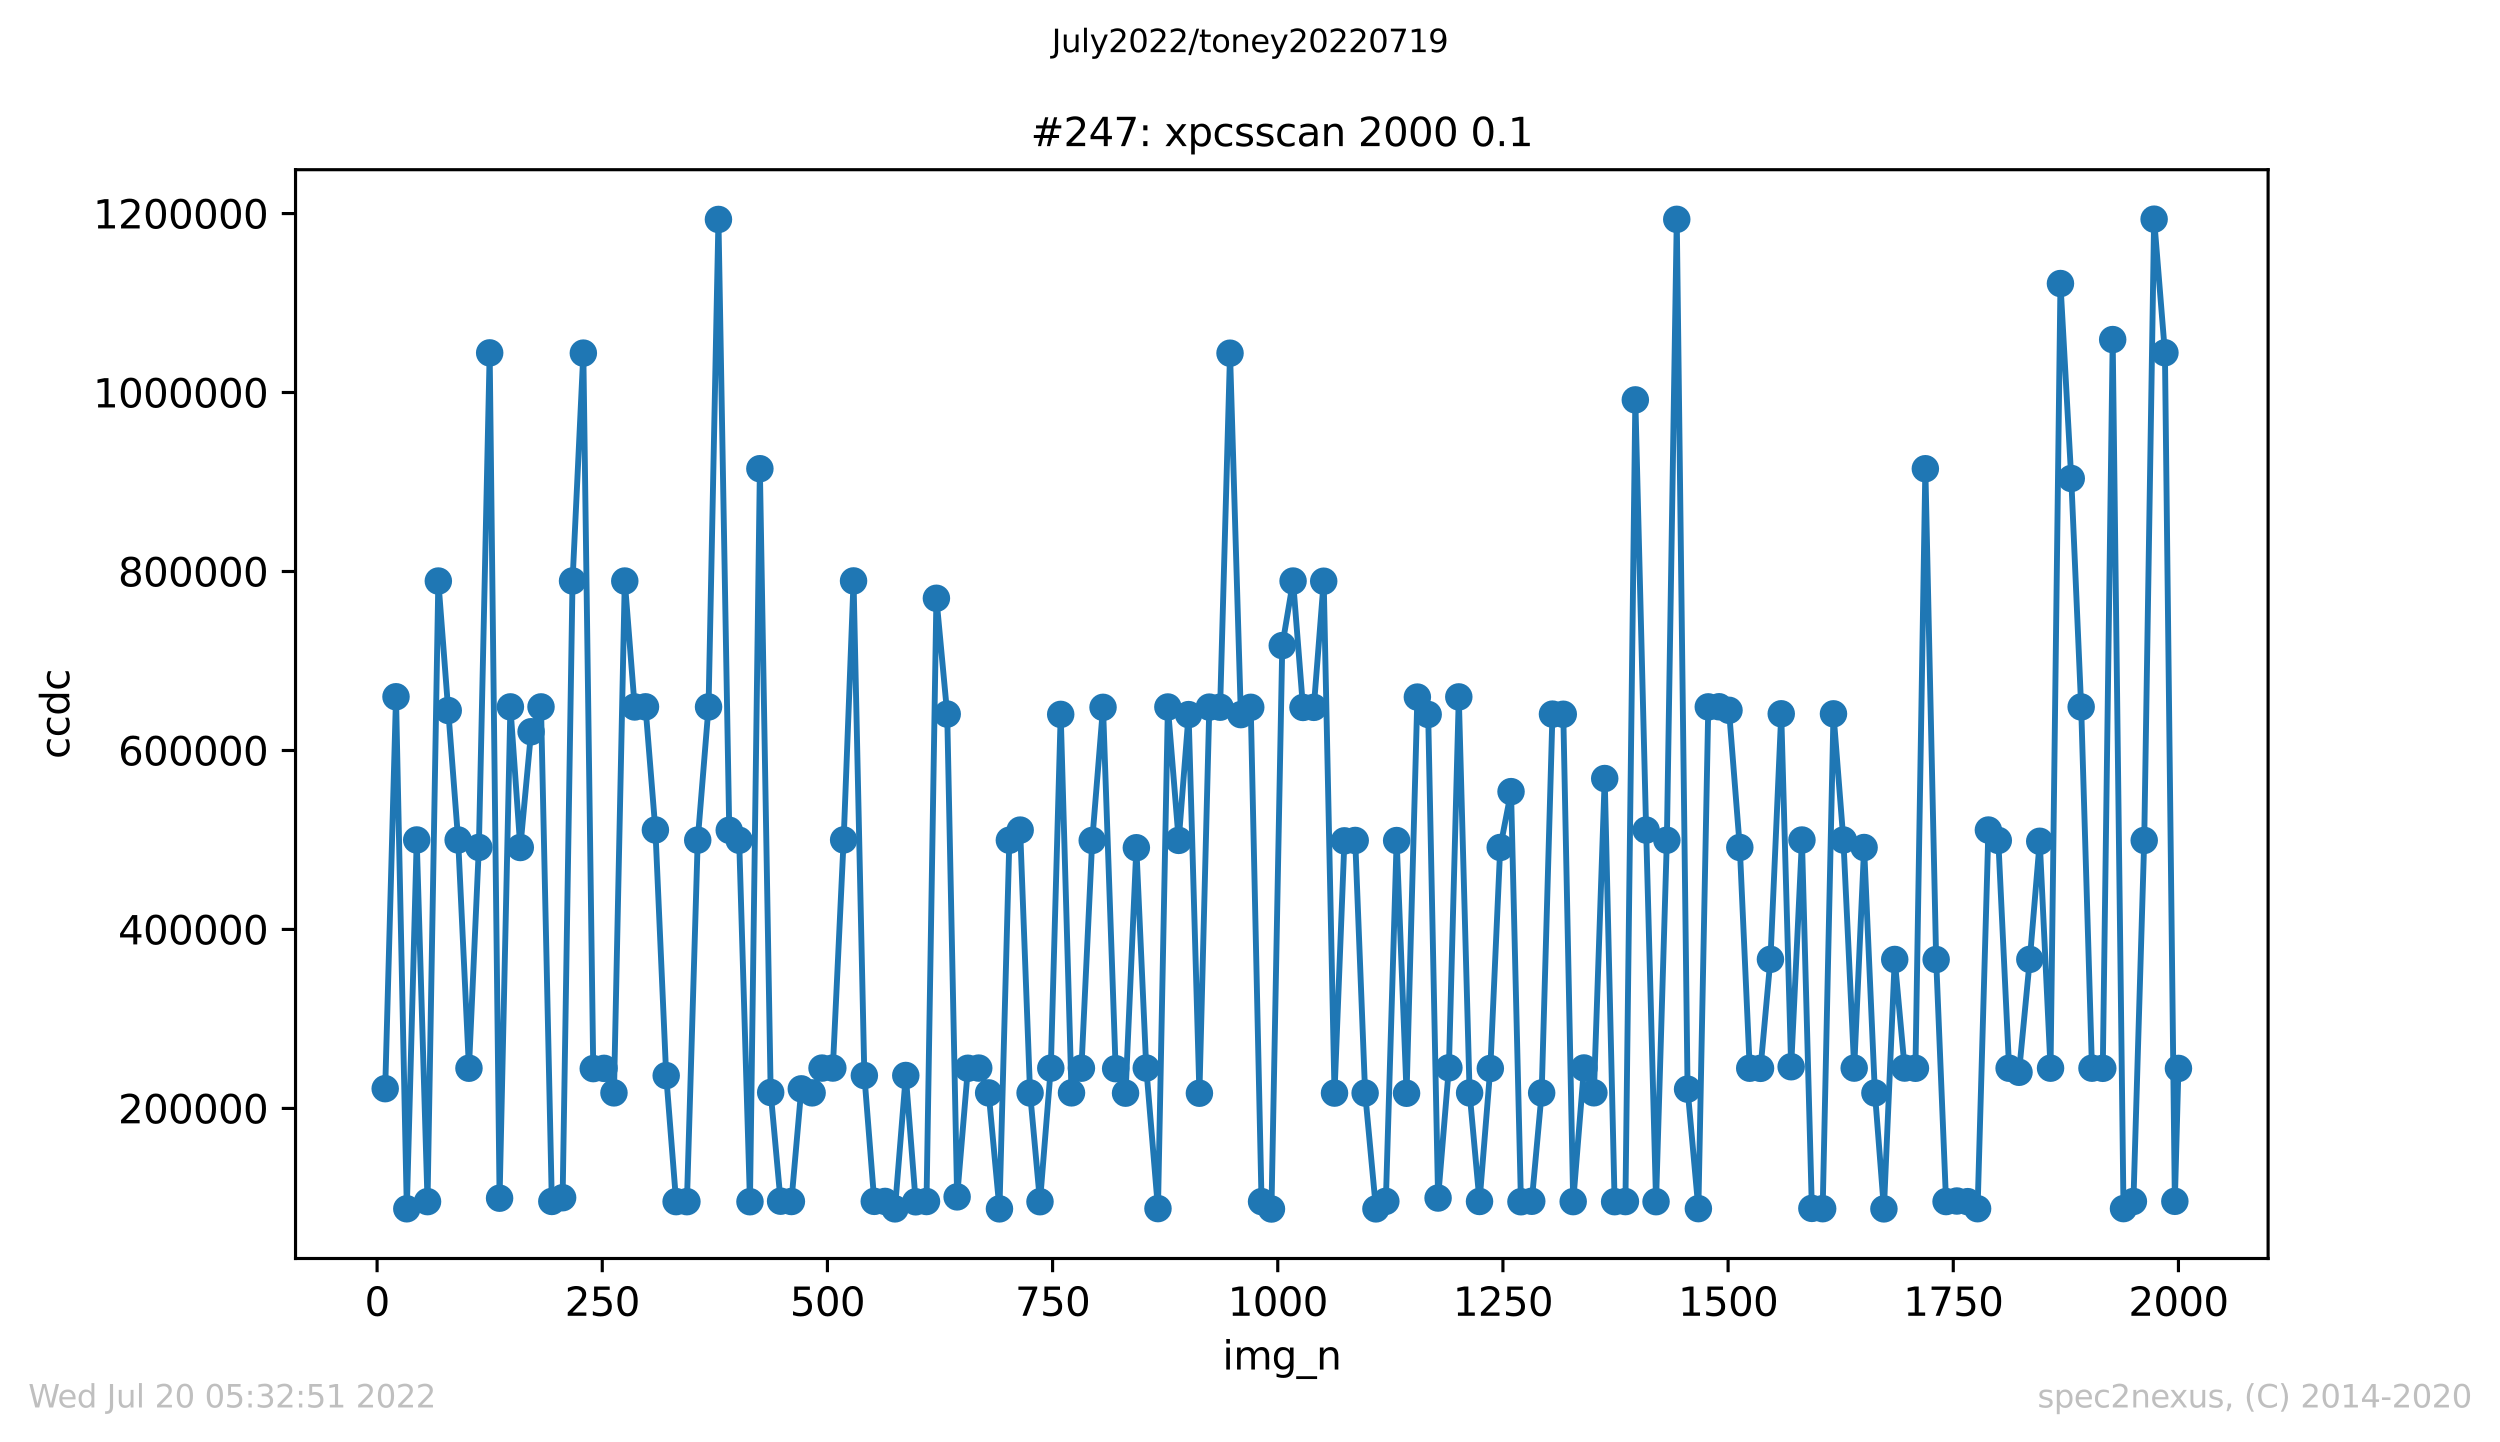 <?xml version="1.0" encoding="utf-8" standalone="no"?>
<!DOCTYPE svg PUBLIC "-//W3C//DTD SVG 1.1//EN"
  "http://www.w3.org/Graphics/SVG/1.1/DTD/svg11.dtd">
<svg xmlns:xlink="http://www.w3.org/1999/xlink" width="636.48pt" height="367.2pt" viewBox="0 0 636.48 367.2" xmlns="http://www.w3.org/2000/svg" version="1.1">
 <defs>
  <style type="text/css">*{stroke-linejoin: round; stroke-linecap: butt}</style>
 </defs>
 <g id="figure_1">
  <g id="patch_1">
   <path d="M 0 367.2 
L 636.48 367.2 
L 636.48 0 
L 0 0 
z
" style="fill: #ffffff"/>
  </g>
  <g id="axes_1">
   <g id="patch_2">
    <path d="M 75.24 320.4 
L 577.44 320.4 
L 577.44 43.2 
L 75.24 43.2 
z
" style="fill: #ffffff"/>
   </g>
   <g id="matplotlib.axis_1">
    <g id="xtick_1">
     <g id="line2d_1">
      <defs>
       <path id="mcccca8669f" d="M 0 0 
L 0 3.5 
" style="stroke: #000000; stroke-width: 0.8"/>
      </defs>
      <g>
       <use xlink:href="#mcccca8669f" x="96.004" y="320.4" style="stroke: #000000; stroke-width: 0.8"/>
      </g>
     </g>
     <g id="text_1">
      <!-- 0 -->
      <g transform="translate(92.822 334.998)scale(0.1 -0.1)">
       <defs>
        <path id="DejaVuSans-30" d="M 2034 4250 
Q 1547 4250 1301 3770 
Q 1056 3291 1056 2328 
Q 1056 1369 1301 889 
Q 1547 409 2034 409 
Q 2525 409 2770 889 
Q 3016 1369 3016 2328 
Q 3016 3291 2770 3770 
Q 2525 4250 2034 4250 
z
M 2034 4750 
Q 2819 4750 3233 4129 
Q 3647 3509 3647 2328 
Q 3647 1150 3233 529 
Q 2819 -91 2034 -91 
Q 1250 -91 836 529 
Q 422 1150 422 2328 
Q 422 3509 836 4129 
Q 1250 4750 2034 4750 
z
" transform="scale(0.016)"/>
       </defs>
       <use xlink:href="#DejaVuSans-30"/>
      </g>
     </g>
    </g>
    <g id="xtick_2">
     <g id="line2d_2">
      <g>
       <use xlink:href="#mcccca8669f" x="153.33" y="320.4" style="stroke: #000000; stroke-width: 0.8"/>
      </g>
     </g>
     <g id="text_2">
      <!-- 250 -->
      <g transform="translate(143.786 334.998)scale(0.1 -0.1)">
       <defs>
        <path id="DejaVuSans-32" d="M 1228 531 
L 3431 531 
L 3431 0 
L 469 0 
L 469 531 
Q 828 903 1448 1529 
Q 2069 2156 2228 2338 
Q 2531 2678 2651 2914 
Q 2772 3150 2772 3378 
Q 2772 3750 2511 3984 
Q 2250 4219 1831 4219 
Q 1534 4219 1204 4116 
Q 875 4013 500 3803 
L 500 4441 
Q 881 4594 1212 4672 
Q 1544 4750 1819 4750 
Q 2544 4750 2975 4387 
Q 3406 4025 3406 3419 
Q 3406 3131 3298 2873 
Q 3191 2616 2906 2266 
Q 2828 2175 2409 1742 
Q 1991 1309 1228 531 
z
" transform="scale(0.016)"/>
        <path id="DejaVuSans-35" d="M 691 4666 
L 3169 4666 
L 3169 4134 
L 1269 4134 
L 1269 2991 
Q 1406 3038 1543 3061 
Q 1681 3084 1819 3084 
Q 2600 3084 3056 2656 
Q 3513 2228 3513 1497 
Q 3513 744 3044 326 
Q 2575 -91 1722 -91 
Q 1428 -91 1123 -41 
Q 819 9 494 109 
L 494 744 
Q 775 591 1075 516 
Q 1375 441 1709 441 
Q 2250 441 2565 725 
Q 2881 1009 2881 1497 
Q 2881 1984 2565 2268 
Q 2250 2553 1709 2553 
Q 1456 2553 1204 2497 
Q 953 2441 691 2322 
L 691 4666 
z
" transform="scale(0.016)"/>
       </defs>
       <use xlink:href="#DejaVuSans-32"/>
       <use xlink:href="#DejaVuSans-35" x="63.623"/>
       <use xlink:href="#DejaVuSans-30" x="127.246"/>
      </g>
     </g>
    </g>
    <g id="xtick_3">
     <g id="line2d_3">
      <g>
       <use xlink:href="#mcccca8669f" x="210.656" y="320.4" style="stroke: #000000; stroke-width: 0.8"/>
      </g>
     </g>
     <g id="text_3">
      <!-- 500 -->
      <g transform="translate(201.112 334.998)scale(0.1 -0.1)">
       <use xlink:href="#DejaVuSans-35"/>
       <use xlink:href="#DejaVuSans-30" x="63.623"/>
       <use xlink:href="#DejaVuSans-30" x="127.246"/>
      </g>
     </g>
    </g>
    <g id="xtick_4">
     <g id="line2d_4">
      <g>
       <use xlink:href="#mcccca8669f" x="267.982" y="320.4" style="stroke: #000000; stroke-width: 0.8"/>
      </g>
     </g>
     <g id="text_4">
      <!-- 750 -->
      <g transform="translate(258.438 334.998)scale(0.1 -0.1)">
       <defs>
        <path id="DejaVuSans-37" d="M 525 4666 
L 3525 4666 
L 3525 4397 
L 1831 0 
L 1172 0 
L 2766 4134 
L 525 4134 
L 525 4666 
z
" transform="scale(0.016)"/>
       </defs>
       <use xlink:href="#DejaVuSans-37"/>
       <use xlink:href="#DejaVuSans-35" x="63.623"/>
       <use xlink:href="#DejaVuSans-30" x="127.246"/>
      </g>
     </g>
    </g>
    <g id="xtick_5">
     <g id="line2d_5">
      <g>
       <use xlink:href="#mcccca8669f" x="325.308" y="320.4" style="stroke: #000000; stroke-width: 0.8"/>
      </g>
     </g>
     <g id="text_5">
      <!-- 1000 -->
      <g transform="translate(312.583 334.998)scale(0.1 -0.1)">
       <defs>
        <path id="DejaVuSans-31" d="M 794 531 
L 1825 531 
L 1825 4091 
L 703 3866 
L 703 4441 
L 1819 4666 
L 2450 4666 
L 2450 531 
L 3481 531 
L 3481 0 
L 794 0 
L 794 531 
z
" transform="scale(0.016)"/>
       </defs>
       <use xlink:href="#DejaVuSans-31"/>
       <use xlink:href="#DejaVuSans-30" x="63.623"/>
       <use xlink:href="#DejaVuSans-30" x="127.246"/>
       <use xlink:href="#DejaVuSans-30" x="190.869"/>
      </g>
     </g>
    </g>
    <g id="xtick_6">
     <g id="line2d_6">
      <g>
       <use xlink:href="#mcccca8669f" x="382.634" y="320.4" style="stroke: #000000; stroke-width: 0.8"/>
      </g>
     </g>
     <g id="text_6">
      <!-- 1250 -->
      <g transform="translate(369.909 334.998)scale(0.1 -0.1)">
       <use xlink:href="#DejaVuSans-31"/>
       <use xlink:href="#DejaVuSans-32" x="63.623"/>
       <use xlink:href="#DejaVuSans-35" x="127.246"/>
       <use xlink:href="#DejaVuSans-30" x="190.869"/>
      </g>
     </g>
    </g>
    <g id="xtick_7">
     <g id="line2d_7">
      <g>
       <use xlink:href="#mcccca8669f" x="439.96" y="320.4" style="stroke: #000000; stroke-width: 0.8"/>
      </g>
     </g>
     <g id="text_7">
      <!-- 1500 -->
      <g transform="translate(427.235 334.998)scale(0.1 -0.1)">
       <use xlink:href="#DejaVuSans-31"/>
       <use xlink:href="#DejaVuSans-35" x="63.623"/>
       <use xlink:href="#DejaVuSans-30" x="127.246"/>
       <use xlink:href="#DejaVuSans-30" x="190.869"/>
      </g>
     </g>
    </g>
    <g id="xtick_8">
     <g id="line2d_8">
      <g>
       <use xlink:href="#mcccca8669f" x="497.287" y="320.4" style="stroke: #000000; stroke-width: 0.8"/>
      </g>
     </g>
     <g id="text_8">
      <!-- 1750 -->
      <g transform="translate(484.562 334.998)scale(0.1 -0.1)">
       <use xlink:href="#DejaVuSans-31"/>
       <use xlink:href="#DejaVuSans-37" x="63.623"/>
       <use xlink:href="#DejaVuSans-35" x="127.246"/>
       <use xlink:href="#DejaVuSans-30" x="190.869"/>
      </g>
     </g>
    </g>
    <g id="xtick_9">
     <g id="line2d_9">
      <g>
       <use xlink:href="#mcccca8669f" x="554.613" y="320.4" style="stroke: #000000; stroke-width: 0.8"/>
      </g>
     </g>
     <g id="text_9">
      <!-- 2000 -->
      <g transform="translate(541.888 334.998)scale(0.1 -0.1)">
       <use xlink:href="#DejaVuSans-32"/>
       <use xlink:href="#DejaVuSans-30" x="63.623"/>
       <use xlink:href="#DejaVuSans-30" x="127.246"/>
       <use xlink:href="#DejaVuSans-30" x="190.869"/>
      </g>
     </g>
    </g>
    <g id="text_10">
     <!-- img_n -->
     <g transform="translate(311.238 348.677)scale(0.1 -0.1)">
      <defs>
       <path id="DejaVuSans-69" d="M 603 3500 
L 1178 3500 
L 1178 0 
L 603 0 
L 603 3500 
z
M 603 4863 
L 1178 4863 
L 1178 4134 
L 603 4134 
L 603 4863 
z
" transform="scale(0.016)"/>
       <path id="DejaVuSans-6d" d="M 3328 2828 
Q 3544 3216 3844 3400 
Q 4144 3584 4550 3584 
Q 5097 3584 5394 3201 
Q 5691 2819 5691 2113 
L 5691 0 
L 5113 0 
L 5113 2094 
Q 5113 2597 4934 2840 
Q 4756 3084 4391 3084 
Q 3944 3084 3684 2787 
Q 3425 2491 3425 1978 
L 3425 0 
L 2847 0 
L 2847 2094 
Q 2847 2600 2669 2842 
Q 2491 3084 2119 3084 
Q 1678 3084 1418 2786 
Q 1159 2488 1159 1978 
L 1159 0 
L 581 0 
L 581 3500 
L 1159 3500 
L 1159 2956 
Q 1356 3278 1631 3431 
Q 1906 3584 2284 3584 
Q 2666 3584 2933 3390 
Q 3200 3197 3328 2828 
z
" transform="scale(0.016)"/>
       <path id="DejaVuSans-67" d="M 2906 1791 
Q 2906 2416 2648 2759 
Q 2391 3103 1925 3103 
Q 1463 3103 1205 2759 
Q 947 2416 947 1791 
Q 947 1169 1205 825 
Q 1463 481 1925 481 
Q 2391 481 2648 825 
Q 2906 1169 2906 1791 
z
M 3481 434 
Q 3481 -459 3084 -895 
Q 2688 -1331 1869 -1331 
Q 1566 -1331 1297 -1286 
Q 1028 -1241 775 -1147 
L 775 -588 
Q 1028 -725 1275 -790 
Q 1522 -856 1778 -856 
Q 2344 -856 2625 -561 
Q 2906 -266 2906 331 
L 2906 616 
Q 2728 306 2450 153 
Q 2172 0 1784 0 
Q 1141 0 747 490 
Q 353 981 353 1791 
Q 353 2603 747 3093 
Q 1141 3584 1784 3584 
Q 2172 3584 2450 3431 
Q 2728 3278 2906 2969 
L 2906 3500 
L 3481 3500 
L 3481 434 
z
" transform="scale(0.016)"/>
       <path id="DejaVuSans-5f" d="M 3263 -1063 
L 3263 -1509 
L -63 -1509 
L -63 -1063 
L 3263 -1063 
z
" transform="scale(0.016)"/>
       <path id="DejaVuSans-6e" d="M 3513 2113 
L 3513 0 
L 2938 0 
L 2938 2094 
Q 2938 2591 2744 2837 
Q 2550 3084 2163 3084 
Q 1697 3084 1428 2787 
Q 1159 2491 1159 1978 
L 1159 0 
L 581 0 
L 581 3500 
L 1159 3500 
L 1159 2956 
Q 1366 3272 1645 3428 
Q 1925 3584 2291 3584 
Q 2894 3584 3203 3211 
Q 3513 2838 3513 2113 
z
" transform="scale(0.016)"/>
      </defs>
      <use xlink:href="#DejaVuSans-69"/>
      <use xlink:href="#DejaVuSans-6d" x="27.783"/>
      <use xlink:href="#DejaVuSans-67" x="125.195"/>
      <use xlink:href="#DejaVuSans-5f" x="188.672"/>
      <use xlink:href="#DejaVuSans-6e" x="238.672"/>
     </g>
    </g>
   </g>
   <g id="matplotlib.axis_2">
    <g id="ytick_1">
     <g id="line2d_10">
      <defs>
       <path id="m36852279a2" d="M 0 0 
L -3.5 0 
" style="stroke: #000000; stroke-width: 0.8"/>
      </defs>
      <g>
       <use xlink:href="#m36852279a2" x="75.24" y="282.196" style="stroke: #000000; stroke-width: 0.8"/>
      </g>
     </g>
     <g id="text_11">
      <!-- 200000 -->
      <g transform="translate(30.065 285.995)scale(0.1 -0.1)">
       <use xlink:href="#DejaVuSans-32"/>
       <use xlink:href="#DejaVuSans-30" x="63.623"/>
       <use xlink:href="#DejaVuSans-30" x="127.246"/>
       <use xlink:href="#DejaVuSans-30" x="190.869"/>
       <use xlink:href="#DejaVuSans-30" x="254.492"/>
       <use xlink:href="#DejaVuSans-30" x="318.115"/>
      </g>
     </g>
    </g>
    <g id="ytick_2">
     <g id="line2d_11">
      <g>
       <use xlink:href="#m36852279a2" x="75.24" y="236.63" style="stroke: #000000; stroke-width: 0.8"/>
      </g>
     </g>
     <g id="text_12">
      <!-- 400000 -->
      <g transform="translate(30.065 240.429)scale(0.1 -0.1)">
       <defs>
        <path id="DejaVuSans-34" d="M 2419 4116 
L 825 1625 
L 2419 1625 
L 2419 4116 
z
M 2253 4666 
L 3047 4666 
L 3047 1625 
L 3713 1625 
L 3713 1100 
L 3047 1100 
L 3047 0 
L 2419 0 
L 2419 1100 
L 313 1100 
L 313 1709 
L 2253 4666 
z
" transform="scale(0.016)"/>
       </defs>
       <use xlink:href="#DejaVuSans-34"/>
       <use xlink:href="#DejaVuSans-30" x="63.623"/>
       <use xlink:href="#DejaVuSans-30" x="127.246"/>
       <use xlink:href="#DejaVuSans-30" x="190.869"/>
       <use xlink:href="#DejaVuSans-30" x="254.492"/>
       <use xlink:href="#DejaVuSans-30" x="318.115"/>
      </g>
     </g>
    </g>
    <g id="ytick_3">
     <g id="line2d_12">
      <g>
       <use xlink:href="#m36852279a2" x="75.24" y="191.064" style="stroke: #000000; stroke-width: 0.8"/>
      </g>
     </g>
     <g id="text_13">
      <!-- 600000 -->
      <g transform="translate(30.065 194.863)scale(0.1 -0.1)">
       <defs>
        <path id="DejaVuSans-36" d="M 2113 2584 
Q 1688 2584 1439 2293 
Q 1191 2003 1191 1497 
Q 1191 994 1439 701 
Q 1688 409 2113 409 
Q 2538 409 2786 701 
Q 3034 994 3034 1497 
Q 3034 2003 2786 2293 
Q 2538 2584 2113 2584 
z
M 3366 4563 
L 3366 3988 
Q 3128 4100 2886 4159 
Q 2644 4219 2406 4219 
Q 1781 4219 1451 3797 
Q 1122 3375 1075 2522 
Q 1259 2794 1537 2939 
Q 1816 3084 2150 3084 
Q 2853 3084 3261 2657 
Q 3669 2231 3669 1497 
Q 3669 778 3244 343 
Q 2819 -91 2113 -91 
Q 1303 -91 875 529 
Q 447 1150 447 2328 
Q 447 3434 972 4092 
Q 1497 4750 2381 4750 
Q 2619 4750 2861 4703 
Q 3103 4656 3366 4563 
z
" transform="scale(0.016)"/>
       </defs>
       <use xlink:href="#DejaVuSans-36"/>
       <use xlink:href="#DejaVuSans-30" x="63.623"/>
       <use xlink:href="#DejaVuSans-30" x="127.246"/>
       <use xlink:href="#DejaVuSans-30" x="190.869"/>
       <use xlink:href="#DejaVuSans-30" x="254.492"/>
       <use xlink:href="#DejaVuSans-30" x="318.115"/>
      </g>
     </g>
    </g>
    <g id="ytick_4">
     <g id="line2d_13">
      <g>
       <use xlink:href="#m36852279a2" x="75.24" y="145.498" style="stroke: #000000; stroke-width: 0.8"/>
      </g>
     </g>
     <g id="text_14">
      <!-- 800000 -->
      <g transform="translate(30.065 149.297)scale(0.1 -0.1)">
       <defs>
        <path id="DejaVuSans-38" d="M 2034 2216 
Q 1584 2216 1326 1975 
Q 1069 1734 1069 1313 
Q 1069 891 1326 650 
Q 1584 409 2034 409 
Q 2484 409 2743 651 
Q 3003 894 3003 1313 
Q 3003 1734 2745 1975 
Q 2488 2216 2034 2216 
z
M 1403 2484 
Q 997 2584 770 2862 
Q 544 3141 544 3541 
Q 544 4100 942 4425 
Q 1341 4750 2034 4750 
Q 2731 4750 3128 4425 
Q 3525 4100 3525 3541 
Q 3525 3141 3298 2862 
Q 3072 2584 2669 2484 
Q 3125 2378 3379 2068 
Q 3634 1759 3634 1313 
Q 3634 634 3220 271 
Q 2806 -91 2034 -91 
Q 1263 -91 848 271 
Q 434 634 434 1313 
Q 434 1759 690 2068 
Q 947 2378 1403 2484 
z
M 1172 3481 
Q 1172 3119 1398 2916 
Q 1625 2713 2034 2713 
Q 2441 2713 2670 2916 
Q 2900 3119 2900 3481 
Q 2900 3844 2670 4047 
Q 2441 4250 2034 4250 
Q 1625 4250 1398 4047 
Q 1172 3844 1172 3481 
z
" transform="scale(0.016)"/>
       </defs>
       <use xlink:href="#DejaVuSans-38"/>
       <use xlink:href="#DejaVuSans-30" x="63.623"/>
       <use xlink:href="#DejaVuSans-30" x="127.246"/>
       <use xlink:href="#DejaVuSans-30" x="190.869"/>
       <use xlink:href="#DejaVuSans-30" x="254.492"/>
       <use xlink:href="#DejaVuSans-30" x="318.115"/>
      </g>
     </g>
    </g>
    <g id="ytick_5">
     <g id="line2d_14">
      <g>
       <use xlink:href="#m36852279a2" x="75.24" y="99.932" style="stroke: #000000; stroke-width: 0.8"/>
      </g>
     </g>
     <g id="text_15">
      <!-- 1000000 -->
      <g transform="translate(23.703 103.731)scale(0.1 -0.1)">
       <use xlink:href="#DejaVuSans-31"/>
       <use xlink:href="#DejaVuSans-30" x="63.623"/>
       <use xlink:href="#DejaVuSans-30" x="127.246"/>
       <use xlink:href="#DejaVuSans-30" x="190.869"/>
       <use xlink:href="#DejaVuSans-30" x="254.492"/>
       <use xlink:href="#DejaVuSans-30" x="318.115"/>
       <use xlink:href="#DejaVuSans-30" x="381.738"/>
      </g>
     </g>
    </g>
    <g id="ytick_6">
     <g id="line2d_15">
      <g>
       <use xlink:href="#m36852279a2" x="75.24" y="54.366" style="stroke: #000000; stroke-width: 0.8"/>
      </g>
     </g>
     <g id="text_16">
      <!-- 1200000 -->
      <g transform="translate(23.703 58.165)scale(0.1 -0.1)">
       <use xlink:href="#DejaVuSans-31"/>
       <use xlink:href="#DejaVuSans-32" x="63.623"/>
       <use xlink:href="#DejaVuSans-30" x="127.246"/>
       <use xlink:href="#DejaVuSans-30" x="190.869"/>
       <use xlink:href="#DejaVuSans-30" x="254.492"/>
       <use xlink:href="#DejaVuSans-30" x="318.115"/>
       <use xlink:href="#DejaVuSans-30" x="381.738"/>
      </g>
     </g>
    </g>
    <g id="text_17">
     <!-- ccdc -->
     <g transform="translate(17.623 193.222)rotate(-90)scale(0.1 -0.1)">
      <defs>
       <path id="DejaVuSans-63" d="M 3122 3366 
L 3122 2828 
Q 2878 2963 2633 3030 
Q 2388 3097 2138 3097 
Q 1578 3097 1268 2742 
Q 959 2388 959 1747 
Q 959 1106 1268 751 
Q 1578 397 2138 397 
Q 2388 397 2633 464 
Q 2878 531 3122 666 
L 3122 134 
Q 2881 22 2623 -34 
Q 2366 -91 2075 -91 
Q 1284 -91 818 406 
Q 353 903 353 1747 
Q 353 2603 823 3093 
Q 1294 3584 2113 3584 
Q 2378 3584 2631 3529 
Q 2884 3475 3122 3366 
z
" transform="scale(0.016)"/>
       <path id="DejaVuSans-64" d="M 2906 2969 
L 2906 4863 
L 3481 4863 
L 3481 0 
L 2906 0 
L 2906 525 
Q 2725 213 2448 61 
Q 2172 -91 1784 -91 
Q 1150 -91 751 415 
Q 353 922 353 1747 
Q 353 2572 751 3078 
Q 1150 3584 1784 3584 
Q 2172 3584 2448 3432 
Q 2725 3281 2906 2969 
z
M 947 1747 
Q 947 1113 1208 752 
Q 1469 391 1925 391 
Q 2381 391 2643 752 
Q 2906 1113 2906 1747 
Q 2906 2381 2643 2742 
Q 2381 3103 1925 3103 
Q 1469 3103 1208 2742 
Q 947 2381 947 1747 
z
" transform="scale(0.016)"/>
      </defs>
      <use xlink:href="#DejaVuSans-63"/>
      <use xlink:href="#DejaVuSans-63" x="54.98"/>
      <use xlink:href="#DejaVuSans-64" x="109.961"/>
      <use xlink:href="#DejaVuSans-63" x="173.438"/>
     </g>
    </g>
   </g>
   <g id="line2d_16">
    <path d="M 98.067 277.166 
L 100.819 177.39 
L 103.571 307.746 
L 106.093 213.851 
L 108.845 305.925 
L 111.596 147.928 
L 116.641 213.851 
L 119.393 271.962 
L 121.915 215.745 
L 124.667 89.844 
L 127.189 305.05 
L 129.941 179.969 
L 132.463 215.769 
L 135.215 186.295 
L 137.737 179.973 
L 140.489 305.878 
L 143.24 304.927 
L 145.763 147.911 
L 148.514 89.902 
L 151.037 272.059 
L 153.788 271.996 
L 156.311 278.237 
L 159.062 147.926 
L 161.585 179.988 
L 164.336 179.951 
L 166.859 211.301 
L 169.61 273.843 
L 172.133 305.927 
L 174.884 305.932 
L 177.636 213.889 
L 180.388 179.975 
L 182.91 55.873 
L 185.662 211.378 
L 188.184 213.922 
L 190.936 305.948 
L 193.458 119.332 
L 196.21 278.136 
L 198.732 305.813 
L 201.484 305.894 
L 204.006 277.214 
L 206.758 278.234 
L 209.28 271.927 
L 212.032 271.917 
L 214.783 213.839 
L 217.306 147.9 
L 220.057 273.827 
L 222.58 305.855 
L 225.331 305.872 
L 227.854 307.766 
L 230.605 273.81 
L 233.128 305.971 
L 235.879 305.896 
L 238.402 152.317 
L 241.153 181.796 
L 243.676 304.716 
L 246.427 271.973 
L 249.179 271.927 
L 251.701 278.243 
L 254.453 307.767 
L 256.975 213.919 
L 259.727 211.337 
L 262.249 278.261 
L 264.772 305.943 
L 267.523 271.942 
L 270.046 181.879 
L 272.797 278.234 
L 275.32 271.956 
L 278.071 213.97 
L 280.823 180.085 
L 284.033 272.075 
L 286.556 278.311 
L 289.307 215.828 
L 291.83 271.917 
L 294.811 307.702 
L 297.333 179.995 
L 300.085 213.954 
L 302.607 181.931 
L 305.359 278.325 
L 307.881 180.026 
L 310.633 180.049 
L 313.155 89.921 
L 315.907 181.937 
L 318.429 180.077 
L 321.181 305.922 
L 323.703 307.8 
L 326.455 164.363 
L 329.206 147.929 
L 331.729 180.109 
L 334.48 180.086 
L 337.003 147.974 
L 339.754 278.293 
L 342.277 214.073 
L 345.028 213.975 
L 347.551 278.283 
L 350.302 307.769 
L 352.825 305.847 
L 355.576 214 
L 358.099 278.334 
L 360.85 177.471 
L 363.602 181.899 
L 366.124 305.012 
L 368.876 271.855 
L 371.398 177.427 
L 374.15 278.248 
L 376.672 305.885 
L 379.424 272.025 
L 381.946 215.759 
L 384.698 201.544 
L 387.22 305.953 
L 389.972 305.834 
L 392.494 278.255 
L 395.246 181.812 
L 397.998 181.846 
L 400.52 305.923 
L 403.272 271.899 
L 405.794 278.217 
L 408.546 198.209 
L 411.068 305.94 
L 413.82 305.911 
L 416.342 101.809 
L 419.094 211.329 
L 421.616 305.938 
L 424.368 213.91 
L 426.89 55.842 
L 429.642 277.29 
L 432.393 307.712 
L 434.916 179.964 
L 437.667 179.935 
L 440.19 180.839 
L 442.941 215.755 
L 445.464 271.961 
L 448.215 271.994 
L 450.738 244.235 
L 453.489 181.726 
L 456.012 271.583 
L 458.763 213.863 
L 461.286 307.644 
L 464.037 307.723 
L 466.789 181.739 
L 469.311 213.86 
L 472.063 271.933 
L 474.585 215.772 
L 477.337 278.259 
L 479.63 307.769 
L 482.382 244.273 
L 484.904 271.922 
L 487.656 271.97 
L 490.178 119.337 
L 492.93 244.285 
L 495.452 305.911 
L 498.204 305.769 
L 500.955 305.93 
L 503.478 307.726 
L 506.229 211.321 
L 508.752 213.967 
L 511.503 271.963 
L 514.026 272.996 
L 516.777 244.246 
L 519.3 214.184 
L 522.051 271.95 
L 524.574 72.186 
L 527.325 121.818 
L 529.848 179.98 
L 532.599 271.951 
L 535.351 271.982 
L 537.873 86.454 
L 540.625 307.704 
L 543.147 305.887 
L 545.899 213.967 
L 548.422 55.8 
L 551.173 89.813 
L 553.696 305.844 
L 554.613 272.011 
L 554.613 272.011 
" clip-path="url(#pe7aa15f06f)" style="fill: none; stroke: #1f77b4; stroke-width: 1.5; stroke-linecap: square"/>
    <defs>
     <path id="m2d0775f5f6" d="M 0 3 
C 0.796 3 1.559 2.684 2.121 2.121 
C 2.684 1.559 3 0.796 3 0 
C 3 -0.796 2.684 -1.559 2.121 -2.121 
C 1.559 -2.684 0.796 -3 0 -3 
C -0.796 -3 -1.559 -2.684 -2.121 -2.121 
C -2.684 -1.559 -3 -0.796 -3 0 
C -3 0.796 -2.684 1.559 -2.121 2.121 
C -1.559 2.684 -0.796 3 0 3 
z
" style="stroke: #1f77b4"/>
    </defs>
    <g clip-path="url(#pe7aa15f06f)">
     <use xlink:href="#m2d0775f5f6" x="98.067" y="277.166" style="fill: #1f77b4; stroke: #1f77b4"/>
     <use xlink:href="#m2d0775f5f6" x="100.819" y="177.39" style="fill: #1f77b4; stroke: #1f77b4"/>
     <use xlink:href="#m2d0775f5f6" x="103.571" y="307.746" style="fill: #1f77b4; stroke: #1f77b4"/>
     <use xlink:href="#m2d0775f5f6" x="106.093" y="213.851" style="fill: #1f77b4; stroke: #1f77b4"/>
     <use xlink:href="#m2d0775f5f6" x="108.845" y="305.925" style="fill: #1f77b4; stroke: #1f77b4"/>
     <use xlink:href="#m2d0775f5f6" x="111.596" y="147.928" style="fill: #1f77b4; stroke: #1f77b4"/>
     <use xlink:href="#m2d0775f5f6" x="114.119" y="180.884" style="fill: #1f77b4; stroke: #1f77b4"/>
     <use xlink:href="#m2d0775f5f6" x="116.641" y="213.851" style="fill: #1f77b4; stroke: #1f77b4"/>
     <use xlink:href="#m2d0775f5f6" x="119.393" y="271.962" style="fill: #1f77b4; stroke: #1f77b4"/>
     <use xlink:href="#m2d0775f5f6" x="121.915" y="215.745" style="fill: #1f77b4; stroke: #1f77b4"/>
     <use xlink:href="#m2d0775f5f6" x="124.667" y="89.844" style="fill: #1f77b4; stroke: #1f77b4"/>
     <use xlink:href="#m2d0775f5f6" x="127.189" y="305.05" style="fill: #1f77b4; stroke: #1f77b4"/>
     <use xlink:href="#m2d0775f5f6" x="129.941" y="179.969" style="fill: #1f77b4; stroke: #1f77b4"/>
     <use xlink:href="#m2d0775f5f6" x="132.463" y="215.769" style="fill: #1f77b4; stroke: #1f77b4"/>
     <use xlink:href="#m2d0775f5f6" x="135.215" y="186.295" style="fill: #1f77b4; stroke: #1f77b4"/>
     <use xlink:href="#m2d0775f5f6" x="137.737" y="179.973" style="fill: #1f77b4; stroke: #1f77b4"/>
     <use xlink:href="#m2d0775f5f6" x="140.489" y="305.878" style="fill: #1f77b4; stroke: #1f77b4"/>
     <use xlink:href="#m2d0775f5f6" x="143.24" y="304.927" style="fill: #1f77b4; stroke: #1f77b4"/>
     <use xlink:href="#m2d0775f5f6" x="145.763" y="147.911" style="fill: #1f77b4; stroke: #1f77b4"/>
     <use xlink:href="#m2d0775f5f6" x="148.514" y="89.902" style="fill: #1f77b4; stroke: #1f77b4"/>
     <use xlink:href="#m2d0775f5f6" x="151.037" y="272.059" style="fill: #1f77b4; stroke: #1f77b4"/>
     <use xlink:href="#m2d0775f5f6" x="153.788" y="271.996" style="fill: #1f77b4; stroke: #1f77b4"/>
     <use xlink:href="#m2d0775f5f6" x="156.311" y="278.237" style="fill: #1f77b4; stroke: #1f77b4"/>
     <use xlink:href="#m2d0775f5f6" x="159.062" y="147.926" style="fill: #1f77b4; stroke: #1f77b4"/>
     <use xlink:href="#m2d0775f5f6" x="161.585" y="179.988" style="fill: #1f77b4; stroke: #1f77b4"/>
     <use xlink:href="#m2d0775f5f6" x="164.336" y="179.951" style="fill: #1f77b4; stroke: #1f77b4"/>
     <use xlink:href="#m2d0775f5f6" x="166.859" y="211.301" style="fill: #1f77b4; stroke: #1f77b4"/>
     <use xlink:href="#m2d0775f5f6" x="169.61" y="273.843" style="fill: #1f77b4; stroke: #1f77b4"/>
     <use xlink:href="#m2d0775f5f6" x="172.133" y="305.927" style="fill: #1f77b4; stroke: #1f77b4"/>
     <use xlink:href="#m2d0775f5f6" x="174.884" y="305.932" style="fill: #1f77b4; stroke: #1f77b4"/>
     <use xlink:href="#m2d0775f5f6" x="177.636" y="213.889" style="fill: #1f77b4; stroke: #1f77b4"/>
     <use xlink:href="#m2d0775f5f6" x="180.388" y="179.975" style="fill: #1f77b4; stroke: #1f77b4"/>
     <use xlink:href="#m2d0775f5f6" x="182.91" y="55.873" style="fill: #1f77b4; stroke: #1f77b4"/>
     <use xlink:href="#m2d0775f5f6" x="185.662" y="211.378" style="fill: #1f77b4; stroke: #1f77b4"/>
     <use xlink:href="#m2d0775f5f6" x="188.184" y="213.922" style="fill: #1f77b4; stroke: #1f77b4"/>
     <use xlink:href="#m2d0775f5f6" x="190.936" y="305.948" style="fill: #1f77b4; stroke: #1f77b4"/>
     <use xlink:href="#m2d0775f5f6" x="193.458" y="119.332" style="fill: #1f77b4; stroke: #1f77b4"/>
     <use xlink:href="#m2d0775f5f6" x="196.21" y="278.136" style="fill: #1f77b4; stroke: #1f77b4"/>
     <use xlink:href="#m2d0775f5f6" x="198.732" y="305.813" style="fill: #1f77b4; stroke: #1f77b4"/>
     <use xlink:href="#m2d0775f5f6" x="201.484" y="305.894" style="fill: #1f77b4; stroke: #1f77b4"/>
     <use xlink:href="#m2d0775f5f6" x="204.006" y="277.214" style="fill: #1f77b4; stroke: #1f77b4"/>
     <use xlink:href="#m2d0775f5f6" x="206.758" y="278.234" style="fill: #1f77b4; stroke: #1f77b4"/>
     <use xlink:href="#m2d0775f5f6" x="209.28" y="271.927" style="fill: #1f77b4; stroke: #1f77b4"/>
     <use xlink:href="#m2d0775f5f6" x="212.032" y="271.917" style="fill: #1f77b4; stroke: #1f77b4"/>
     <use xlink:href="#m2d0775f5f6" x="214.783" y="213.839" style="fill: #1f77b4; stroke: #1f77b4"/>
     <use xlink:href="#m2d0775f5f6" x="217.306" y="147.9" style="fill: #1f77b4; stroke: #1f77b4"/>
     <use xlink:href="#m2d0775f5f6" x="220.057" y="273.827" style="fill: #1f77b4; stroke: #1f77b4"/>
     <use xlink:href="#m2d0775f5f6" x="222.58" y="305.855" style="fill: #1f77b4; stroke: #1f77b4"/>
     <use xlink:href="#m2d0775f5f6" x="225.331" y="305.872" style="fill: #1f77b4; stroke: #1f77b4"/>
     <use xlink:href="#m2d0775f5f6" x="227.854" y="307.766" style="fill: #1f77b4; stroke: #1f77b4"/>
     <use xlink:href="#m2d0775f5f6" x="230.605" y="273.81" style="fill: #1f77b4; stroke: #1f77b4"/>
     <use xlink:href="#m2d0775f5f6" x="233.128" y="305.971" style="fill: #1f77b4; stroke: #1f77b4"/>
     <use xlink:href="#m2d0775f5f6" x="235.879" y="305.896" style="fill: #1f77b4; stroke: #1f77b4"/>
     <use xlink:href="#m2d0775f5f6" x="238.402" y="152.317" style="fill: #1f77b4; stroke: #1f77b4"/>
     <use xlink:href="#m2d0775f5f6" x="241.153" y="181.796" style="fill: #1f77b4; stroke: #1f77b4"/>
     <use xlink:href="#m2d0775f5f6" x="243.676" y="304.716" style="fill: #1f77b4; stroke: #1f77b4"/>
     <use xlink:href="#m2d0775f5f6" x="246.427" y="271.973" style="fill: #1f77b4; stroke: #1f77b4"/>
     <use xlink:href="#m2d0775f5f6" x="249.179" y="271.927" style="fill: #1f77b4; stroke: #1f77b4"/>
     <use xlink:href="#m2d0775f5f6" x="251.701" y="278.243" style="fill: #1f77b4; stroke: #1f77b4"/>
     <use xlink:href="#m2d0775f5f6" x="254.453" y="307.767" style="fill: #1f77b4; stroke: #1f77b4"/>
     <use xlink:href="#m2d0775f5f6" x="256.975" y="213.919" style="fill: #1f77b4; stroke: #1f77b4"/>
     <use xlink:href="#m2d0775f5f6" x="259.727" y="211.337" style="fill: #1f77b4; stroke: #1f77b4"/>
     <use xlink:href="#m2d0775f5f6" x="262.249" y="278.261" style="fill: #1f77b4; stroke: #1f77b4"/>
     <use xlink:href="#m2d0775f5f6" x="264.772" y="305.943" style="fill: #1f77b4; stroke: #1f77b4"/>
     <use xlink:href="#m2d0775f5f6" x="267.523" y="271.942" style="fill: #1f77b4; stroke: #1f77b4"/>
     <use xlink:href="#m2d0775f5f6" x="270.046" y="181.879" style="fill: #1f77b4; stroke: #1f77b4"/>
     <use xlink:href="#m2d0775f5f6" x="272.797" y="278.234" style="fill: #1f77b4; stroke: #1f77b4"/>
     <use xlink:href="#m2d0775f5f6" x="275.32" y="271.956" style="fill: #1f77b4; stroke: #1f77b4"/>
     <use xlink:href="#m2d0775f5f6" x="278.071" y="213.97" style="fill: #1f77b4; stroke: #1f77b4"/>
     <use xlink:href="#m2d0775f5f6" x="280.823" y="180.085" style="fill: #1f77b4; stroke: #1f77b4"/>
     <use xlink:href="#m2d0775f5f6" x="284.033" y="272.075" style="fill: #1f77b4; stroke: #1f77b4"/>
     <use xlink:href="#m2d0775f5f6" x="286.556" y="278.311" style="fill: #1f77b4; stroke: #1f77b4"/>
     <use xlink:href="#m2d0775f5f6" x="289.307" y="215.828" style="fill: #1f77b4; stroke: #1f77b4"/>
     <use xlink:href="#m2d0775f5f6" x="291.83" y="271.917" style="fill: #1f77b4; stroke: #1f77b4"/>
     <use xlink:href="#m2d0775f5f6" x="294.811" y="307.702" style="fill: #1f77b4; stroke: #1f77b4"/>
     <use xlink:href="#m2d0775f5f6" x="297.333" y="179.995" style="fill: #1f77b4; stroke: #1f77b4"/>
     <use xlink:href="#m2d0775f5f6" x="300.085" y="213.954" style="fill: #1f77b4; stroke: #1f77b4"/>
     <use xlink:href="#m2d0775f5f6" x="302.607" y="181.931" style="fill: #1f77b4; stroke: #1f77b4"/>
     <use xlink:href="#m2d0775f5f6" x="305.359" y="278.325" style="fill: #1f77b4; stroke: #1f77b4"/>
     <use xlink:href="#m2d0775f5f6" x="307.881" y="180.026" style="fill: #1f77b4; stroke: #1f77b4"/>
     <use xlink:href="#m2d0775f5f6" x="310.633" y="180.049" style="fill: #1f77b4; stroke: #1f77b4"/>
     <use xlink:href="#m2d0775f5f6" x="313.155" y="89.921" style="fill: #1f77b4; stroke: #1f77b4"/>
     <use xlink:href="#m2d0775f5f6" x="315.907" y="181.937" style="fill: #1f77b4; stroke: #1f77b4"/>
     <use xlink:href="#m2d0775f5f6" x="318.429" y="180.077" style="fill: #1f77b4; stroke: #1f77b4"/>
     <use xlink:href="#m2d0775f5f6" x="321.181" y="305.922" style="fill: #1f77b4; stroke: #1f77b4"/>
     <use xlink:href="#m2d0775f5f6" x="323.703" y="307.8" style="fill: #1f77b4; stroke: #1f77b4"/>
     <use xlink:href="#m2d0775f5f6" x="326.455" y="164.363" style="fill: #1f77b4; stroke: #1f77b4"/>
     <use xlink:href="#m2d0775f5f6" x="329.206" y="147.929" style="fill: #1f77b4; stroke: #1f77b4"/>
     <use xlink:href="#m2d0775f5f6" x="331.729" y="180.109" style="fill: #1f77b4; stroke: #1f77b4"/>
     <use xlink:href="#m2d0775f5f6" x="334.48" y="180.086" style="fill: #1f77b4; stroke: #1f77b4"/>
     <use xlink:href="#m2d0775f5f6" x="337.003" y="147.974" style="fill: #1f77b4; stroke: #1f77b4"/>
     <use xlink:href="#m2d0775f5f6" x="339.754" y="278.293" style="fill: #1f77b4; stroke: #1f77b4"/>
     <use xlink:href="#m2d0775f5f6" x="342.277" y="214.073" style="fill: #1f77b4; stroke: #1f77b4"/>
     <use xlink:href="#m2d0775f5f6" x="345.028" y="213.975" style="fill: #1f77b4; stroke: #1f77b4"/>
     <use xlink:href="#m2d0775f5f6" x="347.551" y="278.283" style="fill: #1f77b4; stroke: #1f77b4"/>
     <use xlink:href="#m2d0775f5f6" x="350.302" y="307.769" style="fill: #1f77b4; stroke: #1f77b4"/>
     <use xlink:href="#m2d0775f5f6" x="352.825" y="305.847" style="fill: #1f77b4; stroke: #1f77b4"/>
     <use xlink:href="#m2d0775f5f6" x="355.576" y="214" style="fill: #1f77b4; stroke: #1f77b4"/>
     <use xlink:href="#m2d0775f5f6" x="358.099" y="278.334" style="fill: #1f77b4; stroke: #1f77b4"/>
     <use xlink:href="#m2d0775f5f6" x="360.85" y="177.471" style="fill: #1f77b4; stroke: #1f77b4"/>
     <use xlink:href="#m2d0775f5f6" x="363.602" y="181.899" style="fill: #1f77b4; stroke: #1f77b4"/>
     <use xlink:href="#m2d0775f5f6" x="366.124" y="305.012" style="fill: #1f77b4; stroke: #1f77b4"/>
     <use xlink:href="#m2d0775f5f6" x="368.876" y="271.855" style="fill: #1f77b4; stroke: #1f77b4"/>
     <use xlink:href="#m2d0775f5f6" x="371.398" y="177.427" style="fill: #1f77b4; stroke: #1f77b4"/>
     <use xlink:href="#m2d0775f5f6" x="374.15" y="278.248" style="fill: #1f77b4; stroke: #1f77b4"/>
     <use xlink:href="#m2d0775f5f6" x="376.672" y="305.885" style="fill: #1f77b4; stroke: #1f77b4"/>
     <use xlink:href="#m2d0775f5f6" x="379.424" y="272.025" style="fill: #1f77b4; stroke: #1f77b4"/>
     <use xlink:href="#m2d0775f5f6" x="381.946" y="215.759" style="fill: #1f77b4; stroke: #1f77b4"/>
     <use xlink:href="#m2d0775f5f6" x="384.698" y="201.544" style="fill: #1f77b4; stroke: #1f77b4"/>
     <use xlink:href="#m2d0775f5f6" x="387.22" y="305.953" style="fill: #1f77b4; stroke: #1f77b4"/>
     <use xlink:href="#m2d0775f5f6" x="389.972" y="305.834" style="fill: #1f77b4; stroke: #1f77b4"/>
     <use xlink:href="#m2d0775f5f6" x="392.494" y="278.255" style="fill: #1f77b4; stroke: #1f77b4"/>
     <use xlink:href="#m2d0775f5f6" x="395.246" y="181.812" style="fill: #1f77b4; stroke: #1f77b4"/>
     <use xlink:href="#m2d0775f5f6" x="397.998" y="181.846" style="fill: #1f77b4; stroke: #1f77b4"/>
     <use xlink:href="#m2d0775f5f6" x="400.52" y="305.923" style="fill: #1f77b4; stroke: #1f77b4"/>
     <use xlink:href="#m2d0775f5f6" x="403.272" y="271.899" style="fill: #1f77b4; stroke: #1f77b4"/>
     <use xlink:href="#m2d0775f5f6" x="405.794" y="278.217" style="fill: #1f77b4; stroke: #1f77b4"/>
     <use xlink:href="#m2d0775f5f6" x="408.546" y="198.209" style="fill: #1f77b4; stroke: #1f77b4"/>
     <use xlink:href="#m2d0775f5f6" x="411.068" y="305.94" style="fill: #1f77b4; stroke: #1f77b4"/>
     <use xlink:href="#m2d0775f5f6" x="413.82" y="305.911" style="fill: #1f77b4; stroke: #1f77b4"/>
     <use xlink:href="#m2d0775f5f6" x="416.342" y="101.809" style="fill: #1f77b4; stroke: #1f77b4"/>
     <use xlink:href="#m2d0775f5f6" x="419.094" y="211.329" style="fill: #1f77b4; stroke: #1f77b4"/>
     <use xlink:href="#m2d0775f5f6" x="421.616" y="305.938" style="fill: #1f77b4; stroke: #1f77b4"/>
     <use xlink:href="#m2d0775f5f6" x="424.368" y="213.91" style="fill: #1f77b4; stroke: #1f77b4"/>
     <use xlink:href="#m2d0775f5f6" x="426.89" y="55.842" style="fill: #1f77b4; stroke: #1f77b4"/>
     <use xlink:href="#m2d0775f5f6" x="429.642" y="277.29" style="fill: #1f77b4; stroke: #1f77b4"/>
     <use xlink:href="#m2d0775f5f6" x="432.393" y="307.712" style="fill: #1f77b4; stroke: #1f77b4"/>
     <use xlink:href="#m2d0775f5f6" x="434.916" y="179.964" style="fill: #1f77b4; stroke: #1f77b4"/>
     <use xlink:href="#m2d0775f5f6" x="437.667" y="179.935" style="fill: #1f77b4; stroke: #1f77b4"/>
     <use xlink:href="#m2d0775f5f6" x="440.19" y="180.839" style="fill: #1f77b4; stroke: #1f77b4"/>
     <use xlink:href="#m2d0775f5f6" x="442.941" y="215.755" style="fill: #1f77b4; stroke: #1f77b4"/>
     <use xlink:href="#m2d0775f5f6" x="445.464" y="271.961" style="fill: #1f77b4; stroke: #1f77b4"/>
     <use xlink:href="#m2d0775f5f6" x="448.215" y="271.994" style="fill: #1f77b4; stroke: #1f77b4"/>
     <use xlink:href="#m2d0775f5f6" x="450.738" y="244.235" style="fill: #1f77b4; stroke: #1f77b4"/>
     <use xlink:href="#m2d0775f5f6" x="453.489" y="181.726" style="fill: #1f77b4; stroke: #1f77b4"/>
     <use xlink:href="#m2d0775f5f6" x="456.012" y="271.583" style="fill: #1f77b4; stroke: #1f77b4"/>
     <use xlink:href="#m2d0775f5f6" x="458.763" y="213.863" style="fill: #1f77b4; stroke: #1f77b4"/>
     <use xlink:href="#m2d0775f5f6" x="461.286" y="307.644" style="fill: #1f77b4; stroke: #1f77b4"/>
     <use xlink:href="#m2d0775f5f6" x="464.037" y="307.723" style="fill: #1f77b4; stroke: #1f77b4"/>
     <use xlink:href="#m2d0775f5f6" x="466.789" y="181.739" style="fill: #1f77b4; stroke: #1f77b4"/>
     <use xlink:href="#m2d0775f5f6" x="469.311" y="213.86" style="fill: #1f77b4; stroke: #1f77b4"/>
     <use xlink:href="#m2d0775f5f6" x="472.063" y="271.933" style="fill: #1f77b4; stroke: #1f77b4"/>
     <use xlink:href="#m2d0775f5f6" x="474.585" y="215.772" style="fill: #1f77b4; stroke: #1f77b4"/>
     <use xlink:href="#m2d0775f5f6" x="477.337" y="278.259" style="fill: #1f77b4; stroke: #1f77b4"/>
     <use xlink:href="#m2d0775f5f6" x="479.63" y="307.769" style="fill: #1f77b4; stroke: #1f77b4"/>
     <use xlink:href="#m2d0775f5f6" x="482.382" y="244.273" style="fill: #1f77b4; stroke: #1f77b4"/>
     <use xlink:href="#m2d0775f5f6" x="484.904" y="271.922" style="fill: #1f77b4; stroke: #1f77b4"/>
     <use xlink:href="#m2d0775f5f6" x="487.656" y="271.97" style="fill: #1f77b4; stroke: #1f77b4"/>
     <use xlink:href="#m2d0775f5f6" x="490.178" y="119.337" style="fill: #1f77b4; stroke: #1f77b4"/>
     <use xlink:href="#m2d0775f5f6" x="492.93" y="244.285" style="fill: #1f77b4; stroke: #1f77b4"/>
     <use xlink:href="#m2d0775f5f6" x="495.452" y="305.911" style="fill: #1f77b4; stroke: #1f77b4"/>
     <use xlink:href="#m2d0775f5f6" x="498.204" y="305.769" style="fill: #1f77b4; stroke: #1f77b4"/>
     <use xlink:href="#m2d0775f5f6" x="500.955" y="305.93" style="fill: #1f77b4; stroke: #1f77b4"/>
     <use xlink:href="#m2d0775f5f6" x="503.478" y="307.726" style="fill: #1f77b4; stroke: #1f77b4"/>
     <use xlink:href="#m2d0775f5f6" x="506.229" y="211.321" style="fill: #1f77b4; stroke: #1f77b4"/>
     <use xlink:href="#m2d0775f5f6" x="508.752" y="213.967" style="fill: #1f77b4; stroke: #1f77b4"/>
     <use xlink:href="#m2d0775f5f6" x="511.503" y="271.963" style="fill: #1f77b4; stroke: #1f77b4"/>
     <use xlink:href="#m2d0775f5f6" x="514.026" y="272.996" style="fill: #1f77b4; stroke: #1f77b4"/>
     <use xlink:href="#m2d0775f5f6" x="516.777" y="244.246" style="fill: #1f77b4; stroke: #1f77b4"/>
     <use xlink:href="#m2d0775f5f6" x="519.3" y="214.184" style="fill: #1f77b4; stroke: #1f77b4"/>
     <use xlink:href="#m2d0775f5f6" x="522.051" y="271.95" style="fill: #1f77b4; stroke: #1f77b4"/>
     <use xlink:href="#m2d0775f5f6" x="524.574" y="72.186" style="fill: #1f77b4; stroke: #1f77b4"/>
     <use xlink:href="#m2d0775f5f6" x="527.325" y="121.818" style="fill: #1f77b4; stroke: #1f77b4"/>
     <use xlink:href="#m2d0775f5f6" x="529.848" y="179.98" style="fill: #1f77b4; stroke: #1f77b4"/>
     <use xlink:href="#m2d0775f5f6" x="532.599" y="271.951" style="fill: #1f77b4; stroke: #1f77b4"/>
     <use xlink:href="#m2d0775f5f6" x="535.351" y="271.982" style="fill: #1f77b4; stroke: #1f77b4"/>
     <use xlink:href="#m2d0775f5f6" x="537.873" y="86.454" style="fill: #1f77b4; stroke: #1f77b4"/>
     <use xlink:href="#m2d0775f5f6" x="540.625" y="307.704" style="fill: #1f77b4; stroke: #1f77b4"/>
     <use xlink:href="#m2d0775f5f6" x="543.147" y="305.887" style="fill: #1f77b4; stroke: #1f77b4"/>
     <use xlink:href="#m2d0775f5f6" x="545.899" y="213.967" style="fill: #1f77b4; stroke: #1f77b4"/>
     <use xlink:href="#m2d0775f5f6" x="548.422" y="55.8" style="fill: #1f77b4; stroke: #1f77b4"/>
     <use xlink:href="#m2d0775f5f6" x="551.173" y="89.813" style="fill: #1f77b4; stroke: #1f77b4"/>
     <use xlink:href="#m2d0775f5f6" x="553.696" y="305.844" style="fill: #1f77b4; stroke: #1f77b4"/>
     <use xlink:href="#m2d0775f5f6" x="554.613" y="272.011" style="fill: #1f77b4; stroke: #1f77b4"/>
    </g>
   </g>
   <g id="patch_3">
    <path d="M 75.24 320.4 
L 75.24 43.2 
" style="fill: none; stroke: #000000; stroke-width: 0.8; stroke-linejoin: miter; stroke-linecap: square"/>
   </g>
   <g id="patch_4">
    <path d="M 577.44 320.4 
L 577.44 43.2 
" style="fill: none; stroke: #000000; stroke-width: 0.8; stroke-linejoin: miter; stroke-linecap: square"/>
   </g>
   <g id="patch_5">
    <path d="M 75.24 320.4 
L 577.44 320.4 
" style="fill: none; stroke: #000000; stroke-width: 0.8; stroke-linejoin: miter; stroke-linecap: square"/>
   </g>
   <g id="patch_6">
    <path d="M 75.24 43.2 
L 577.44 43.2 
" style="fill: none; stroke: #000000; stroke-width: 0.8; stroke-linejoin: miter; stroke-linecap: square"/>
   </g>
   <g id="text_18">
    <!-- #247: xpcsscan 2000 0.1 -->
    <g transform="translate(262.404 37.2)scale(0.1 -0.1)">
     <defs>
      <path id="DejaVuSans-23" d="M 3272 2816 
L 2363 2816 
L 2100 1772 
L 3016 1772 
L 3272 2816 
z
M 2803 4594 
L 2478 3297 
L 3391 3297 
L 3719 4594 
L 4219 4594 
L 3897 3297 
L 4872 3297 
L 4872 2816 
L 3775 2816 
L 3519 1772 
L 4513 1772 
L 4513 1294 
L 3397 1294 
L 3072 0 
L 2572 0 
L 2894 1294 
L 1978 1294 
L 1656 0 
L 1153 0 
L 1478 1294 
L 494 1294 
L 494 1772 
L 1594 1772 
L 1856 2816 
L 850 2816 
L 850 3297 
L 1978 3297 
L 2297 4594 
L 2803 4594 
z
" transform="scale(0.016)"/>
      <path id="DejaVuSans-3a" d="M 750 794 
L 1409 794 
L 1409 0 
L 750 0 
L 750 794 
z
M 750 3309 
L 1409 3309 
L 1409 2516 
L 750 2516 
L 750 3309 
z
" transform="scale(0.016)"/>
      <path id="DejaVuSans-20" transform="scale(0.016)"/>
      <path id="DejaVuSans-78" d="M 3513 3500 
L 2247 1797 
L 3578 0 
L 2900 0 
L 1881 1375 
L 863 0 
L 184 0 
L 1544 1831 
L 300 3500 
L 978 3500 
L 1906 2253 
L 2834 3500 
L 3513 3500 
z
" transform="scale(0.016)"/>
      <path id="DejaVuSans-70" d="M 1159 525 
L 1159 -1331 
L 581 -1331 
L 581 3500 
L 1159 3500 
L 1159 2969 
Q 1341 3281 1617 3432 
Q 1894 3584 2278 3584 
Q 2916 3584 3314 3078 
Q 3713 2572 3713 1747 
Q 3713 922 3314 415 
Q 2916 -91 2278 -91 
Q 1894 -91 1617 61 
Q 1341 213 1159 525 
z
M 3116 1747 
Q 3116 2381 2855 2742 
Q 2594 3103 2138 3103 
Q 1681 3103 1420 2742 
Q 1159 2381 1159 1747 
Q 1159 1113 1420 752 
Q 1681 391 2138 391 
Q 2594 391 2855 752 
Q 3116 1113 3116 1747 
z
" transform="scale(0.016)"/>
      <path id="DejaVuSans-73" d="M 2834 3397 
L 2834 2853 
Q 2591 2978 2328 3040 
Q 2066 3103 1784 3103 
Q 1356 3103 1142 2972 
Q 928 2841 928 2578 
Q 928 2378 1081 2264 
Q 1234 2150 1697 2047 
L 1894 2003 
Q 2506 1872 2764 1633 
Q 3022 1394 3022 966 
Q 3022 478 2636 193 
Q 2250 -91 1575 -91 
Q 1294 -91 989 -36 
Q 684 19 347 128 
L 347 722 
Q 666 556 975 473 
Q 1284 391 1588 391 
Q 1994 391 2212 530 
Q 2431 669 2431 922 
Q 2431 1156 2273 1281 
Q 2116 1406 1581 1522 
L 1381 1569 
Q 847 1681 609 1914 
Q 372 2147 372 2553 
Q 372 3047 722 3315 
Q 1072 3584 1716 3584 
Q 2034 3584 2315 3537 
Q 2597 3491 2834 3397 
z
" transform="scale(0.016)"/>
      <path id="DejaVuSans-61" d="M 2194 1759 
Q 1497 1759 1228 1600 
Q 959 1441 959 1056 
Q 959 750 1161 570 
Q 1363 391 1709 391 
Q 2188 391 2477 730 
Q 2766 1069 2766 1631 
L 2766 1759 
L 2194 1759 
z
M 3341 1997 
L 3341 0 
L 2766 0 
L 2766 531 
Q 2569 213 2275 61 
Q 1981 -91 1556 -91 
Q 1019 -91 701 211 
Q 384 513 384 1019 
Q 384 1609 779 1909 
Q 1175 2209 1959 2209 
L 2766 2209 
L 2766 2266 
Q 2766 2663 2505 2880 
Q 2244 3097 1772 3097 
Q 1472 3097 1187 3025 
Q 903 2953 641 2809 
L 641 3341 
Q 956 3463 1253 3523 
Q 1550 3584 1831 3584 
Q 2591 3584 2966 3190 
Q 3341 2797 3341 1997 
z
" transform="scale(0.016)"/>
      <path id="DejaVuSans-2e" d="M 684 794 
L 1344 794 
L 1344 0 
L 684 0 
L 684 794 
z
" transform="scale(0.016)"/>
     </defs>
     <use xlink:href="#DejaVuSans-23"/>
     <use xlink:href="#DejaVuSans-32" x="83.789"/>
     <use xlink:href="#DejaVuSans-34" x="147.412"/>
     <use xlink:href="#DejaVuSans-37" x="211.035"/>
     <use xlink:href="#DejaVuSans-3a" x="274.658"/>
     <use xlink:href="#DejaVuSans-20" x="308.35"/>
     <use xlink:href="#DejaVuSans-78" x="340.137"/>
     <use xlink:href="#DejaVuSans-70" x="399.316"/>
     <use xlink:href="#DejaVuSans-63" x="462.793"/>
     <use xlink:href="#DejaVuSans-73" x="517.773"/>
     <use xlink:href="#DejaVuSans-73" x="569.873"/>
     <use xlink:href="#DejaVuSans-63" x="621.973"/>
     <use xlink:href="#DejaVuSans-61" x="676.953"/>
     <use xlink:href="#DejaVuSans-6e" x="738.232"/>
     <use xlink:href="#DejaVuSans-20" x="801.611"/>
     <use xlink:href="#DejaVuSans-32" x="833.398"/>
     <use xlink:href="#DejaVuSans-30" x="897.021"/>
     <use xlink:href="#DejaVuSans-30" x="960.645"/>
     <use xlink:href="#DejaVuSans-30" x="1024.268"/>
     <use xlink:href="#DejaVuSans-20" x="1087.891"/>
     <use xlink:href="#DejaVuSans-30" x="1119.678"/>
     <use xlink:href="#DejaVuSans-2e" x="1183.301"/>
     <use xlink:href="#DejaVuSans-31" x="1215.088"/>
    </g>
   </g>
  </g>
  <g id="text_19">
   <!-- July2022/toney20220719 -->
   <g transform="translate(267.779 13.279)scale(0.08 -0.08)">
    <defs>
     <path id="DejaVuSans-4a" d="M 628 4666 
L 1259 4666 
L 1259 325 
Q 1259 -519 939 -900 
Q 619 -1281 -91 -1281 
L -331 -1281 
L -331 -750 
L -134 -750 
Q 284 -750 456 -515 
Q 628 -281 628 325 
L 628 4666 
z
" transform="scale(0.016)"/>
     <path id="DejaVuSans-75" d="M 544 1381 
L 544 3500 
L 1119 3500 
L 1119 1403 
Q 1119 906 1312 657 
Q 1506 409 1894 409 
Q 2359 409 2629 706 
Q 2900 1003 2900 1516 
L 2900 3500 
L 3475 3500 
L 3475 0 
L 2900 0 
L 2900 538 
Q 2691 219 2414 64 
Q 2138 -91 1772 -91 
Q 1169 -91 856 284 
Q 544 659 544 1381 
z
M 1991 3584 
L 1991 3584 
z
" transform="scale(0.016)"/>
     <path id="DejaVuSans-6c" d="M 603 4863 
L 1178 4863 
L 1178 0 
L 603 0 
L 603 4863 
z
" transform="scale(0.016)"/>
     <path id="DejaVuSans-79" d="M 2059 -325 
Q 1816 -950 1584 -1140 
Q 1353 -1331 966 -1331 
L 506 -1331 
L 506 -850 
L 844 -850 
Q 1081 -850 1212 -737 
Q 1344 -625 1503 -206 
L 1606 56 
L 191 3500 
L 800 3500 
L 1894 763 
L 2988 3500 
L 3597 3500 
L 2059 -325 
z
" transform="scale(0.016)"/>
     <path id="DejaVuSans-2f" d="M 1625 4666 
L 2156 4666 
L 531 -594 
L 0 -594 
L 1625 4666 
z
" transform="scale(0.016)"/>
     <path id="DejaVuSans-74" d="M 1172 4494 
L 1172 3500 
L 2356 3500 
L 2356 3053 
L 1172 3053 
L 1172 1153 
Q 1172 725 1289 603 
Q 1406 481 1766 481 
L 2356 481 
L 2356 0 
L 1766 0 
Q 1100 0 847 248 
Q 594 497 594 1153 
L 594 3053 
L 172 3053 
L 172 3500 
L 594 3500 
L 594 4494 
L 1172 4494 
z
" transform="scale(0.016)"/>
     <path id="DejaVuSans-6f" d="M 1959 3097 
Q 1497 3097 1228 2736 
Q 959 2375 959 1747 
Q 959 1119 1226 758 
Q 1494 397 1959 397 
Q 2419 397 2687 759 
Q 2956 1122 2956 1747 
Q 2956 2369 2687 2733 
Q 2419 3097 1959 3097 
z
M 1959 3584 
Q 2709 3584 3137 3096 
Q 3566 2609 3566 1747 
Q 3566 888 3137 398 
Q 2709 -91 1959 -91 
Q 1206 -91 779 398 
Q 353 888 353 1747 
Q 353 2609 779 3096 
Q 1206 3584 1959 3584 
z
" transform="scale(0.016)"/>
     <path id="DejaVuSans-65" d="M 3597 1894 
L 3597 1613 
L 953 1613 
Q 991 1019 1311 708 
Q 1631 397 2203 397 
Q 2534 397 2845 478 
Q 3156 559 3463 722 
L 3463 178 
Q 3153 47 2828 -22 
Q 2503 -91 2169 -91 
Q 1331 -91 842 396 
Q 353 884 353 1716 
Q 353 2575 817 3079 
Q 1281 3584 2069 3584 
Q 2775 3584 3186 3129 
Q 3597 2675 3597 1894 
z
M 3022 2063 
Q 3016 2534 2758 2815 
Q 2500 3097 2075 3097 
Q 1594 3097 1305 2825 
Q 1016 2553 972 2059 
L 3022 2063 
z
" transform="scale(0.016)"/>
     <path id="DejaVuSans-39" d="M 703 97 
L 703 672 
Q 941 559 1184 500 
Q 1428 441 1663 441 
Q 2288 441 2617 861 
Q 2947 1281 2994 2138 
Q 2813 1869 2534 1725 
Q 2256 1581 1919 1581 
Q 1219 1581 811 2004 
Q 403 2428 403 3163 
Q 403 3881 828 4315 
Q 1253 4750 1959 4750 
Q 2769 4750 3195 4129 
Q 3622 3509 3622 2328 
Q 3622 1225 3098 567 
Q 2575 -91 1691 -91 
Q 1453 -91 1209 -44 
Q 966 3 703 97 
z
M 1959 2075 
Q 2384 2075 2632 2365 
Q 2881 2656 2881 3163 
Q 2881 3666 2632 3958 
Q 2384 4250 1959 4250 
Q 1534 4250 1286 3958 
Q 1038 3666 1038 3163 
Q 1038 2656 1286 2365 
Q 1534 2075 1959 2075 
z
" transform="scale(0.016)"/>
    </defs>
    <use xlink:href="#DejaVuSans-4a"/>
    <use xlink:href="#DejaVuSans-75" x="29.492"/>
    <use xlink:href="#DejaVuSans-6c" x="92.871"/>
    <use xlink:href="#DejaVuSans-79" x="120.654"/>
    <use xlink:href="#DejaVuSans-32" x="179.834"/>
    <use xlink:href="#DejaVuSans-30" x="243.457"/>
    <use xlink:href="#DejaVuSans-32" x="307.08"/>
    <use xlink:href="#DejaVuSans-32" x="370.703"/>
    <use xlink:href="#DejaVuSans-2f" x="434.326"/>
    <use xlink:href="#DejaVuSans-74" x="468.018"/>
    <use xlink:href="#DejaVuSans-6f" x="507.227"/>
    <use xlink:href="#DejaVuSans-6e" x="568.408"/>
    <use xlink:href="#DejaVuSans-65" x="631.787"/>
    <use xlink:href="#DejaVuSans-79" x="693.311"/>
    <use xlink:href="#DejaVuSans-32" x="752.49"/>
    <use xlink:href="#DejaVuSans-30" x="816.113"/>
    <use xlink:href="#DejaVuSans-32" x="879.736"/>
    <use xlink:href="#DejaVuSans-32" x="943.359"/>
    <use xlink:href="#DejaVuSans-30" x="1006.982"/>
    <use xlink:href="#DejaVuSans-37" x="1070.605"/>
    <use xlink:href="#DejaVuSans-31" x="1134.229"/>
    <use xlink:href="#DejaVuSans-39" x="1197.852"/>
   </g>
  </g>
  <g id="text_20">
   <!-- Wed Jul 20 05:32:51 2022 -->
   <g style="fill: #808080; opacity: 0.5" transform="translate(7.2 358.336)scale(0.08 -0.08)">
    <defs>
     <path id="DejaVuSans-57" d="M 213 4666 
L 850 4666 
L 1831 722 
L 2809 4666 
L 3519 4666 
L 4500 722 
L 5478 4666 
L 6119 4666 
L 4947 0 
L 4153 0 
L 3169 4050 
L 2175 0 
L 1381 0 
L 213 4666 
z
" transform="scale(0.016)"/>
     <path id="DejaVuSans-33" d="M 2597 2516 
Q 3050 2419 3304 2112 
Q 3559 1806 3559 1356 
Q 3559 666 3084 287 
Q 2609 -91 1734 -91 
Q 1441 -91 1130 -33 
Q 819 25 488 141 
L 488 750 
Q 750 597 1062 519 
Q 1375 441 1716 441 
Q 2309 441 2620 675 
Q 2931 909 2931 1356 
Q 2931 1769 2642 2001 
Q 2353 2234 1838 2234 
L 1294 2234 
L 1294 2753 
L 1863 2753 
Q 2328 2753 2575 2939 
Q 2822 3125 2822 3475 
Q 2822 3834 2567 4026 
Q 2313 4219 1838 4219 
Q 1578 4219 1281 4162 
Q 984 4106 628 3988 
L 628 4550 
Q 988 4650 1302 4700 
Q 1616 4750 1894 4750 
Q 2613 4750 3031 4423 
Q 3450 4097 3450 3541 
Q 3450 3153 3228 2886 
Q 3006 2619 2597 2516 
z
" transform="scale(0.016)"/>
    </defs>
    <use xlink:href="#DejaVuSans-57"/>
    <use xlink:href="#DejaVuSans-65" x="93.002"/>
    <use xlink:href="#DejaVuSans-64" x="154.525"/>
    <use xlink:href="#DejaVuSans-20" x="218.002"/>
    <use xlink:href="#DejaVuSans-4a" x="249.789"/>
    <use xlink:href="#DejaVuSans-75" x="279.281"/>
    <use xlink:href="#DejaVuSans-6c" x="342.66"/>
    <use xlink:href="#DejaVuSans-20" x="370.443"/>
    <use xlink:href="#DejaVuSans-32" x="402.23"/>
    <use xlink:href="#DejaVuSans-30" x="465.854"/>
    <use xlink:href="#DejaVuSans-20" x="529.477"/>
    <use xlink:href="#DejaVuSans-30" x="561.264"/>
    <use xlink:href="#DejaVuSans-35" x="624.887"/>
    <use xlink:href="#DejaVuSans-3a" x="688.51"/>
    <use xlink:href="#DejaVuSans-33" x="722.201"/>
    <use xlink:href="#DejaVuSans-32" x="785.824"/>
    <use xlink:href="#DejaVuSans-3a" x="849.447"/>
    <use xlink:href="#DejaVuSans-35" x="883.139"/>
    <use xlink:href="#DejaVuSans-31" x="946.762"/>
    <use xlink:href="#DejaVuSans-20" x="1010.385"/>
    <use xlink:href="#DejaVuSans-32" x="1042.172"/>
    <use xlink:href="#DejaVuSans-30" x="1105.795"/>
    <use xlink:href="#DejaVuSans-32" x="1169.418"/>
    <use xlink:href="#DejaVuSans-32" x="1233.041"/>
   </g>
  </g>
  <g id="text_21">
   <!-- spec2nexus, (C) 2014-2020 -->
   <g style="fill: #808080; opacity: 0.5" transform="translate(518.735 358.336)scale(0.08 -0.08)">
    <defs>
     <path id="DejaVuSans-2c" d="M 750 794 
L 1409 794 
L 1409 256 
L 897 -744 
L 494 -744 
L 750 256 
L 750 794 
z
" transform="scale(0.016)"/>
     <path id="DejaVuSans-28" d="M 1984 4856 
Q 1566 4138 1362 3434 
Q 1159 2731 1159 2009 
Q 1159 1288 1364 580 
Q 1569 -128 1984 -844 
L 1484 -844 
Q 1016 -109 783 600 
Q 550 1309 550 2009 
Q 550 2706 781 3412 
Q 1013 4119 1484 4856 
L 1984 4856 
z
" transform="scale(0.016)"/>
     <path id="DejaVuSans-43" d="M 4122 4306 
L 4122 3641 
Q 3803 3938 3442 4084 
Q 3081 4231 2675 4231 
Q 1875 4231 1450 3742 
Q 1025 3253 1025 2328 
Q 1025 1406 1450 917 
Q 1875 428 2675 428 
Q 3081 428 3442 575 
Q 3803 722 4122 1019 
L 4122 359 
Q 3791 134 3420 21 
Q 3050 -91 2638 -91 
Q 1578 -91 968 557 
Q 359 1206 359 2328 
Q 359 3453 968 4101 
Q 1578 4750 2638 4750 
Q 3056 4750 3426 4639 
Q 3797 4528 4122 4306 
z
" transform="scale(0.016)"/>
     <path id="DejaVuSans-29" d="M 513 4856 
L 1013 4856 
Q 1481 4119 1714 3412 
Q 1947 2706 1947 2009 
Q 1947 1309 1714 600 
Q 1481 -109 1013 -844 
L 513 -844 
Q 928 -128 1133 580 
Q 1338 1288 1338 2009 
Q 1338 2731 1133 3434 
Q 928 4138 513 4856 
z
" transform="scale(0.016)"/>
     <path id="DejaVuSans-2d" d="M 313 2009 
L 1997 2009 
L 1997 1497 
L 313 1497 
L 313 2009 
z
" transform="scale(0.016)"/>
    </defs>
    <use xlink:href="#DejaVuSans-73"/>
    <use xlink:href="#DejaVuSans-70" x="52.1"/>
    <use xlink:href="#DejaVuSans-65" x="115.576"/>
    <use xlink:href="#DejaVuSans-63" x="177.1"/>
    <use xlink:href="#DejaVuSans-32" x="232.08"/>
    <use xlink:href="#DejaVuSans-6e" x="295.703"/>
    <use xlink:href="#DejaVuSans-65" x="359.082"/>
    <use xlink:href="#DejaVuSans-78" x="418.855"/>
    <use xlink:href="#DejaVuSans-75" x="478.035"/>
    <use xlink:href="#DejaVuSans-73" x="541.414"/>
    <use xlink:href="#DejaVuSans-2c" x="593.514"/>
    <use xlink:href="#DejaVuSans-20" x="625.301"/>
    <use xlink:href="#DejaVuSans-28" x="657.088"/>
    <use xlink:href="#DejaVuSans-43" x="696.102"/>
    <use xlink:href="#DejaVuSans-29" x="765.926"/>
    <use xlink:href="#DejaVuSans-20" x="804.939"/>
    <use xlink:href="#DejaVuSans-32" x="836.727"/>
    <use xlink:href="#DejaVuSans-30" x="900.35"/>
    <use xlink:href="#DejaVuSans-31" x="963.973"/>
    <use xlink:href="#DejaVuSans-34" x="1027.596"/>
    <use xlink:href="#DejaVuSans-2d" x="1091.219"/>
    <use xlink:href="#DejaVuSans-32" x="1127.303"/>
    <use xlink:href="#DejaVuSans-30" x="1190.926"/>
    <use xlink:href="#DejaVuSans-32" x="1254.549"/>
    <use xlink:href="#DejaVuSans-30" x="1318.172"/>
   </g>
  </g>
 </g>
 <defs>
  <clipPath id="pe7aa15f06f">
   <rect x="75.24" y="43.2" width="502.2" height="277.2"/>
  </clipPath>
 </defs>
</svg>
